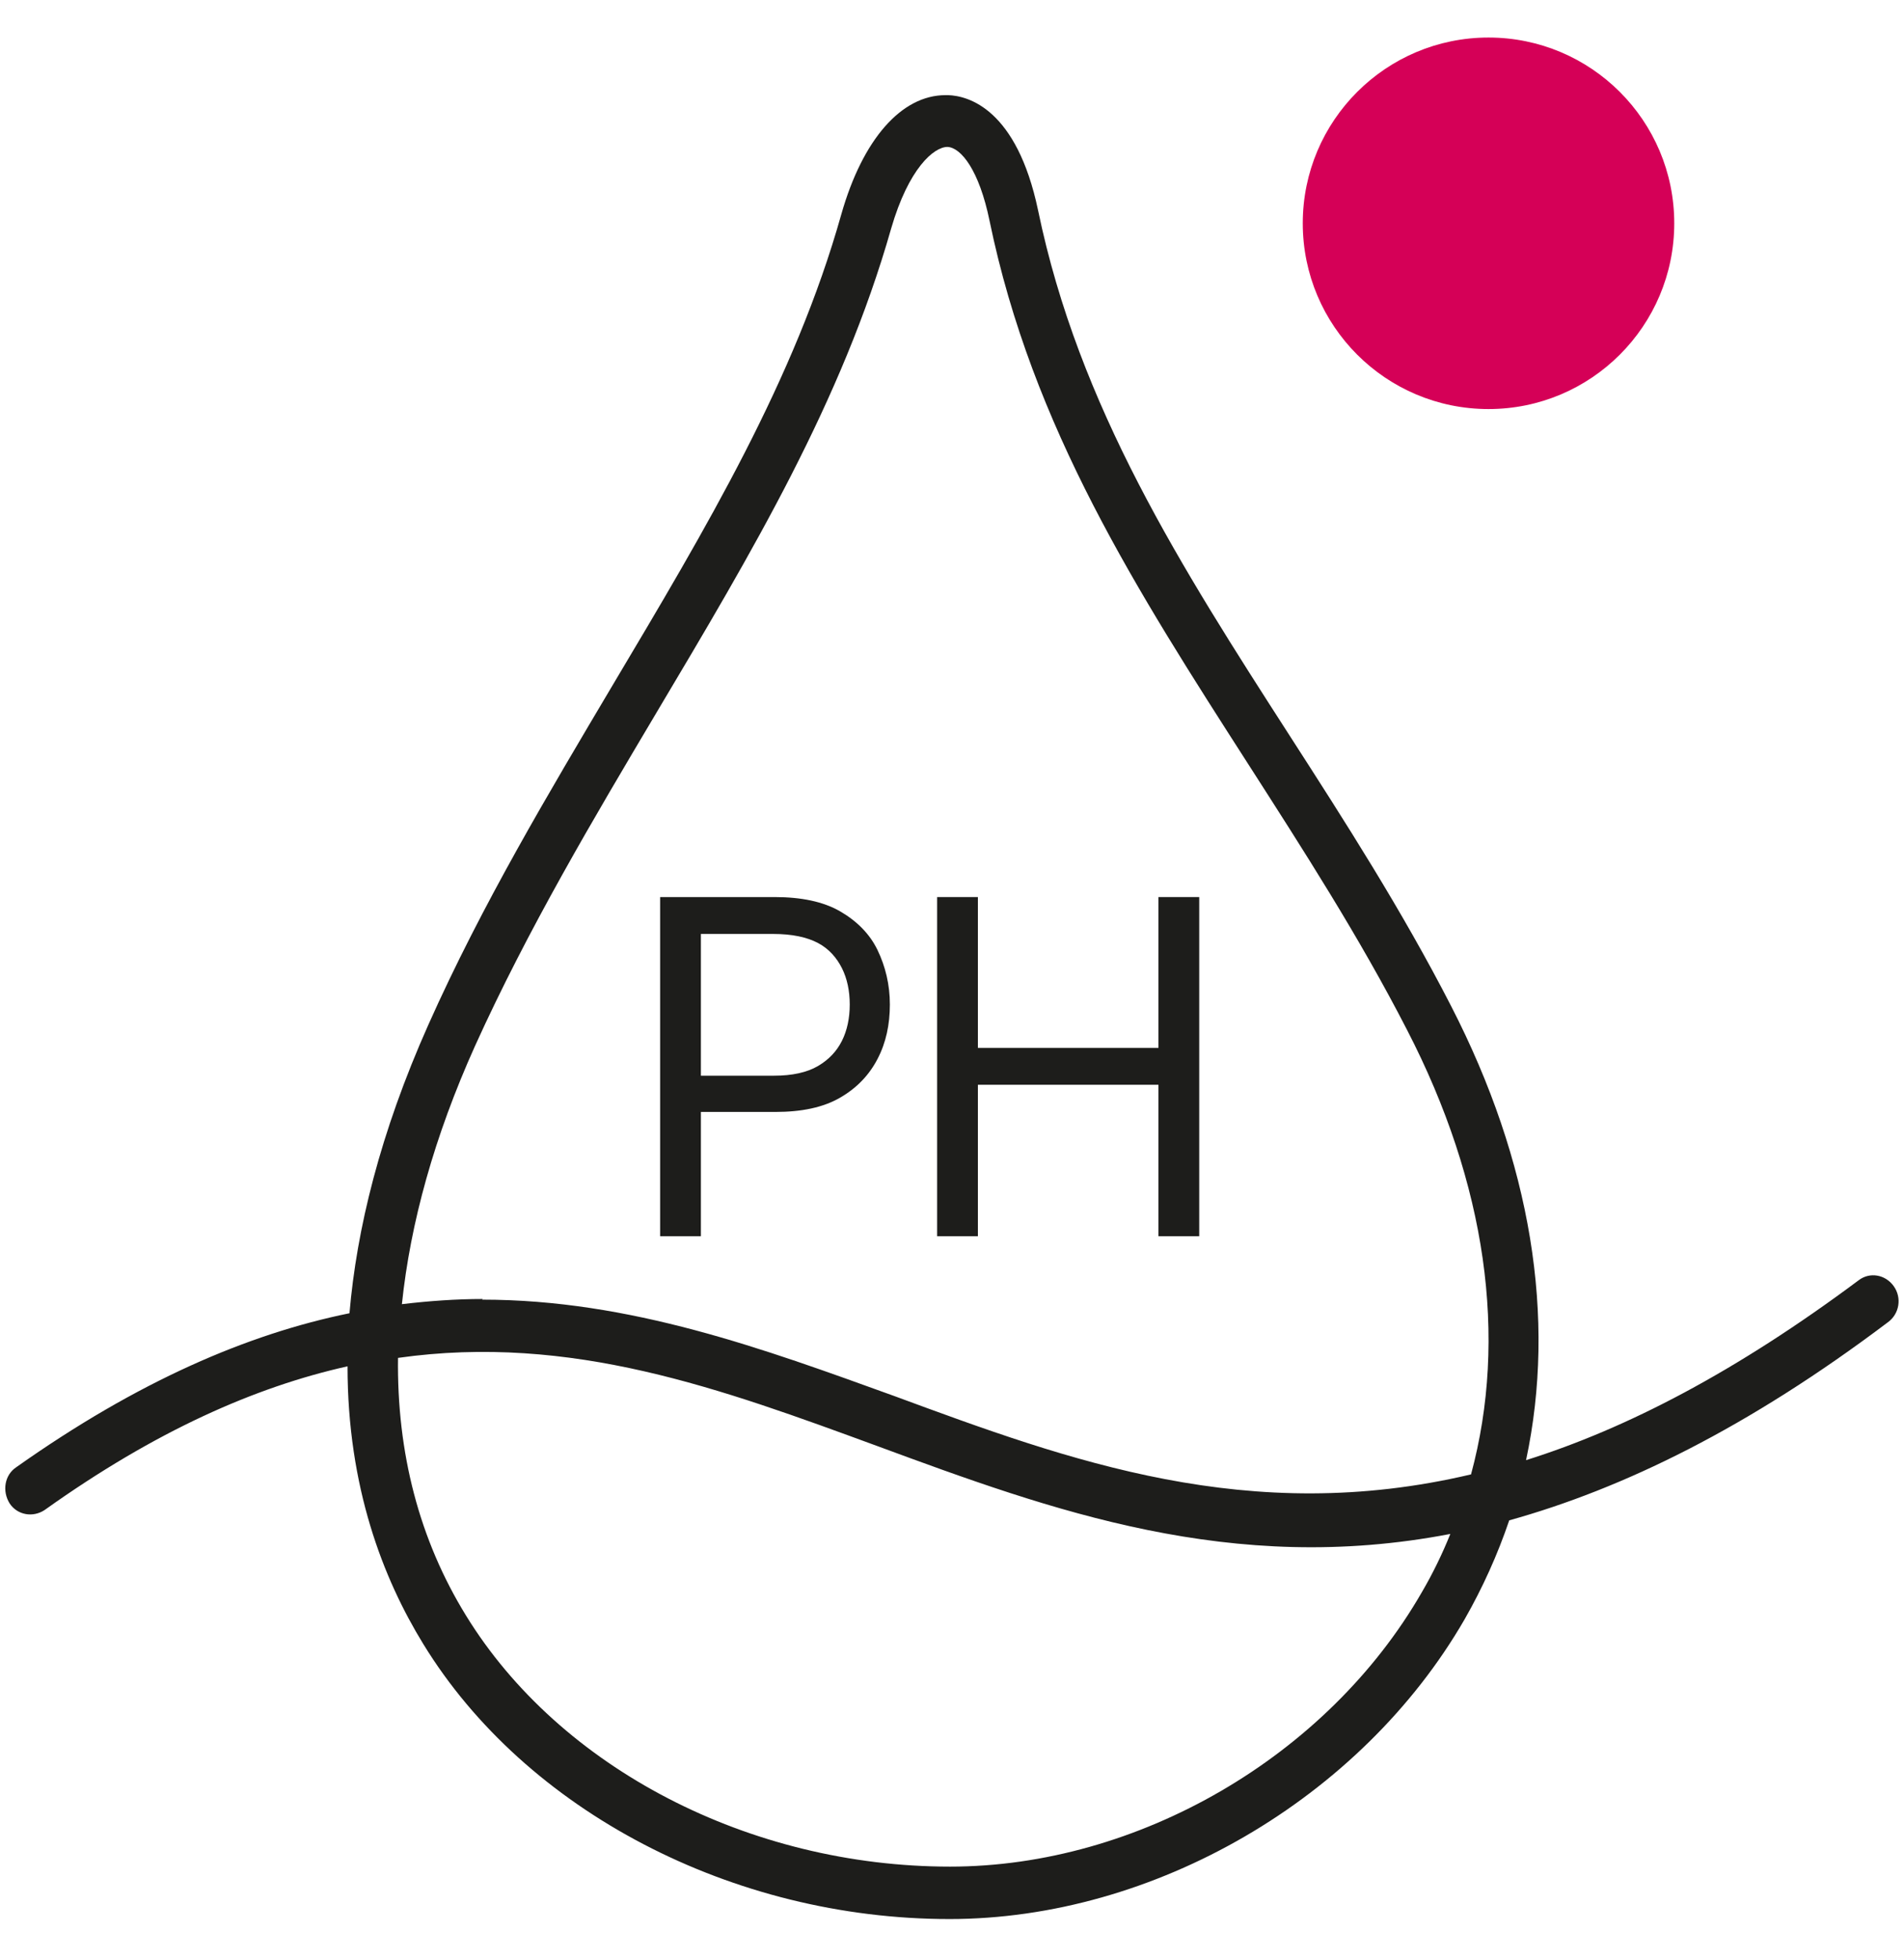 <?xml version="1.0" encoding="UTF-8"?>
<svg id="Warstwa_1" data-name="Warstwa 1" xmlns="http://www.w3.org/2000/svg" viewBox="0 0 29.42 30.27">
  <defs>
    <style>
      .cls-1 {
        fill: #d50057;
      }

      .cls-2 {
        fill: #1d1d1b;
      }
    </style>
  </defs>
  <g>
    <circle class="cls-1" cx="23" cy="3.45" r="2.87"/>
    <path class="cls-2" d="M14.67,29.65c-3.35,0-6.55-1.67-8.13-4.25-.62-1.01-1.17-2.42-1.17-4.29-1.43.32-2.97,1-4.68,2.22-.18.12-.42.08-.54-.1-.12-.19-.08-.44.1-.56,1.88-1.33,3.58-2.06,5.15-2.38.11-1.29.47-2.78,1.22-4.46.83-1.86,1.86-3.58,2.85-5.25,1.44-2.42,2.81-4.71,3.53-7.27.33-1.16.93-1.84,1.61-1.84.01,0,.03,0,.04,0,.31.01,1.06.21,1.39,1.78.63,3.04,2.21,5.51,3.89,8.12.85,1.32,1.73,2.69,2.49,4.17,1.24,2.41,1.63,4.82,1.16,7.02,1.56-.49,3.25-1.37,5.14-2.78.17-.13.41-.09.54.09.13.18.09.43-.09.56-2.16,1.63-4.09,2.57-5.85,3.06-.18.53-.41,1.04-.69,1.53-1.6,2.77-4.8,4.63-7.96,4.63ZM6.15,20.97c-.02,1.48.33,2.82,1.05,3.99,1.45,2.36,4.38,3.88,7.48,3.88,2.9,0,5.83-1.7,7.29-4.24.17-.29.32-.6.44-.9-3.38.65-6.15-.36-8.86-1.36-2.4-.88-4.72-1.74-7.4-1.36ZM7.45,20.08c2.29,0,4.35.76,6.37,1.49,2.71,1,5.48,2.02,8.91,1.21.57-2.11.24-4.49-.99-6.87-.74-1.44-1.61-2.79-2.45-4.1-1.72-2.68-3.34-5.2-4-8.4-.16-.78-.44-1.13-.65-1.14h0c-.21,0-.6.33-.87,1.26-.76,2.67-2.15,5-3.62,7.47-.98,1.65-1.99,3.35-2.81,5.16-.63,1.4-1,2.74-1.13,3.99.42-.05.84-.08,1.25-.08Z"/>
  </g>
  <g>
    <path class="cls-2" d="M10.2,19.1v-5.24h1.77c.41,0,.75.07,1.01.22.26.15.46.35.58.6s.19.53.19.84-.06.59-.19.84-.32.45-.58.6c-.26.15-.59.22-1,.22h-1.27v-.56h1.25c.28,0,.51-.05.68-.15.17-.1.29-.23.37-.39s.12-.35.12-.56-.04-.4-.12-.56-.2-.3-.37-.39c-.17-.09-.4-.14-.69-.14h-1.12v4.67h-.63Z"/>
    <path class="cls-2" d="M14.48,19.1v-5.24h.63v2.33h2.79v-2.33h.63v5.24h-.63v-2.34h-2.79v2.34h-.63Z"/>
  </g>
</svg>
